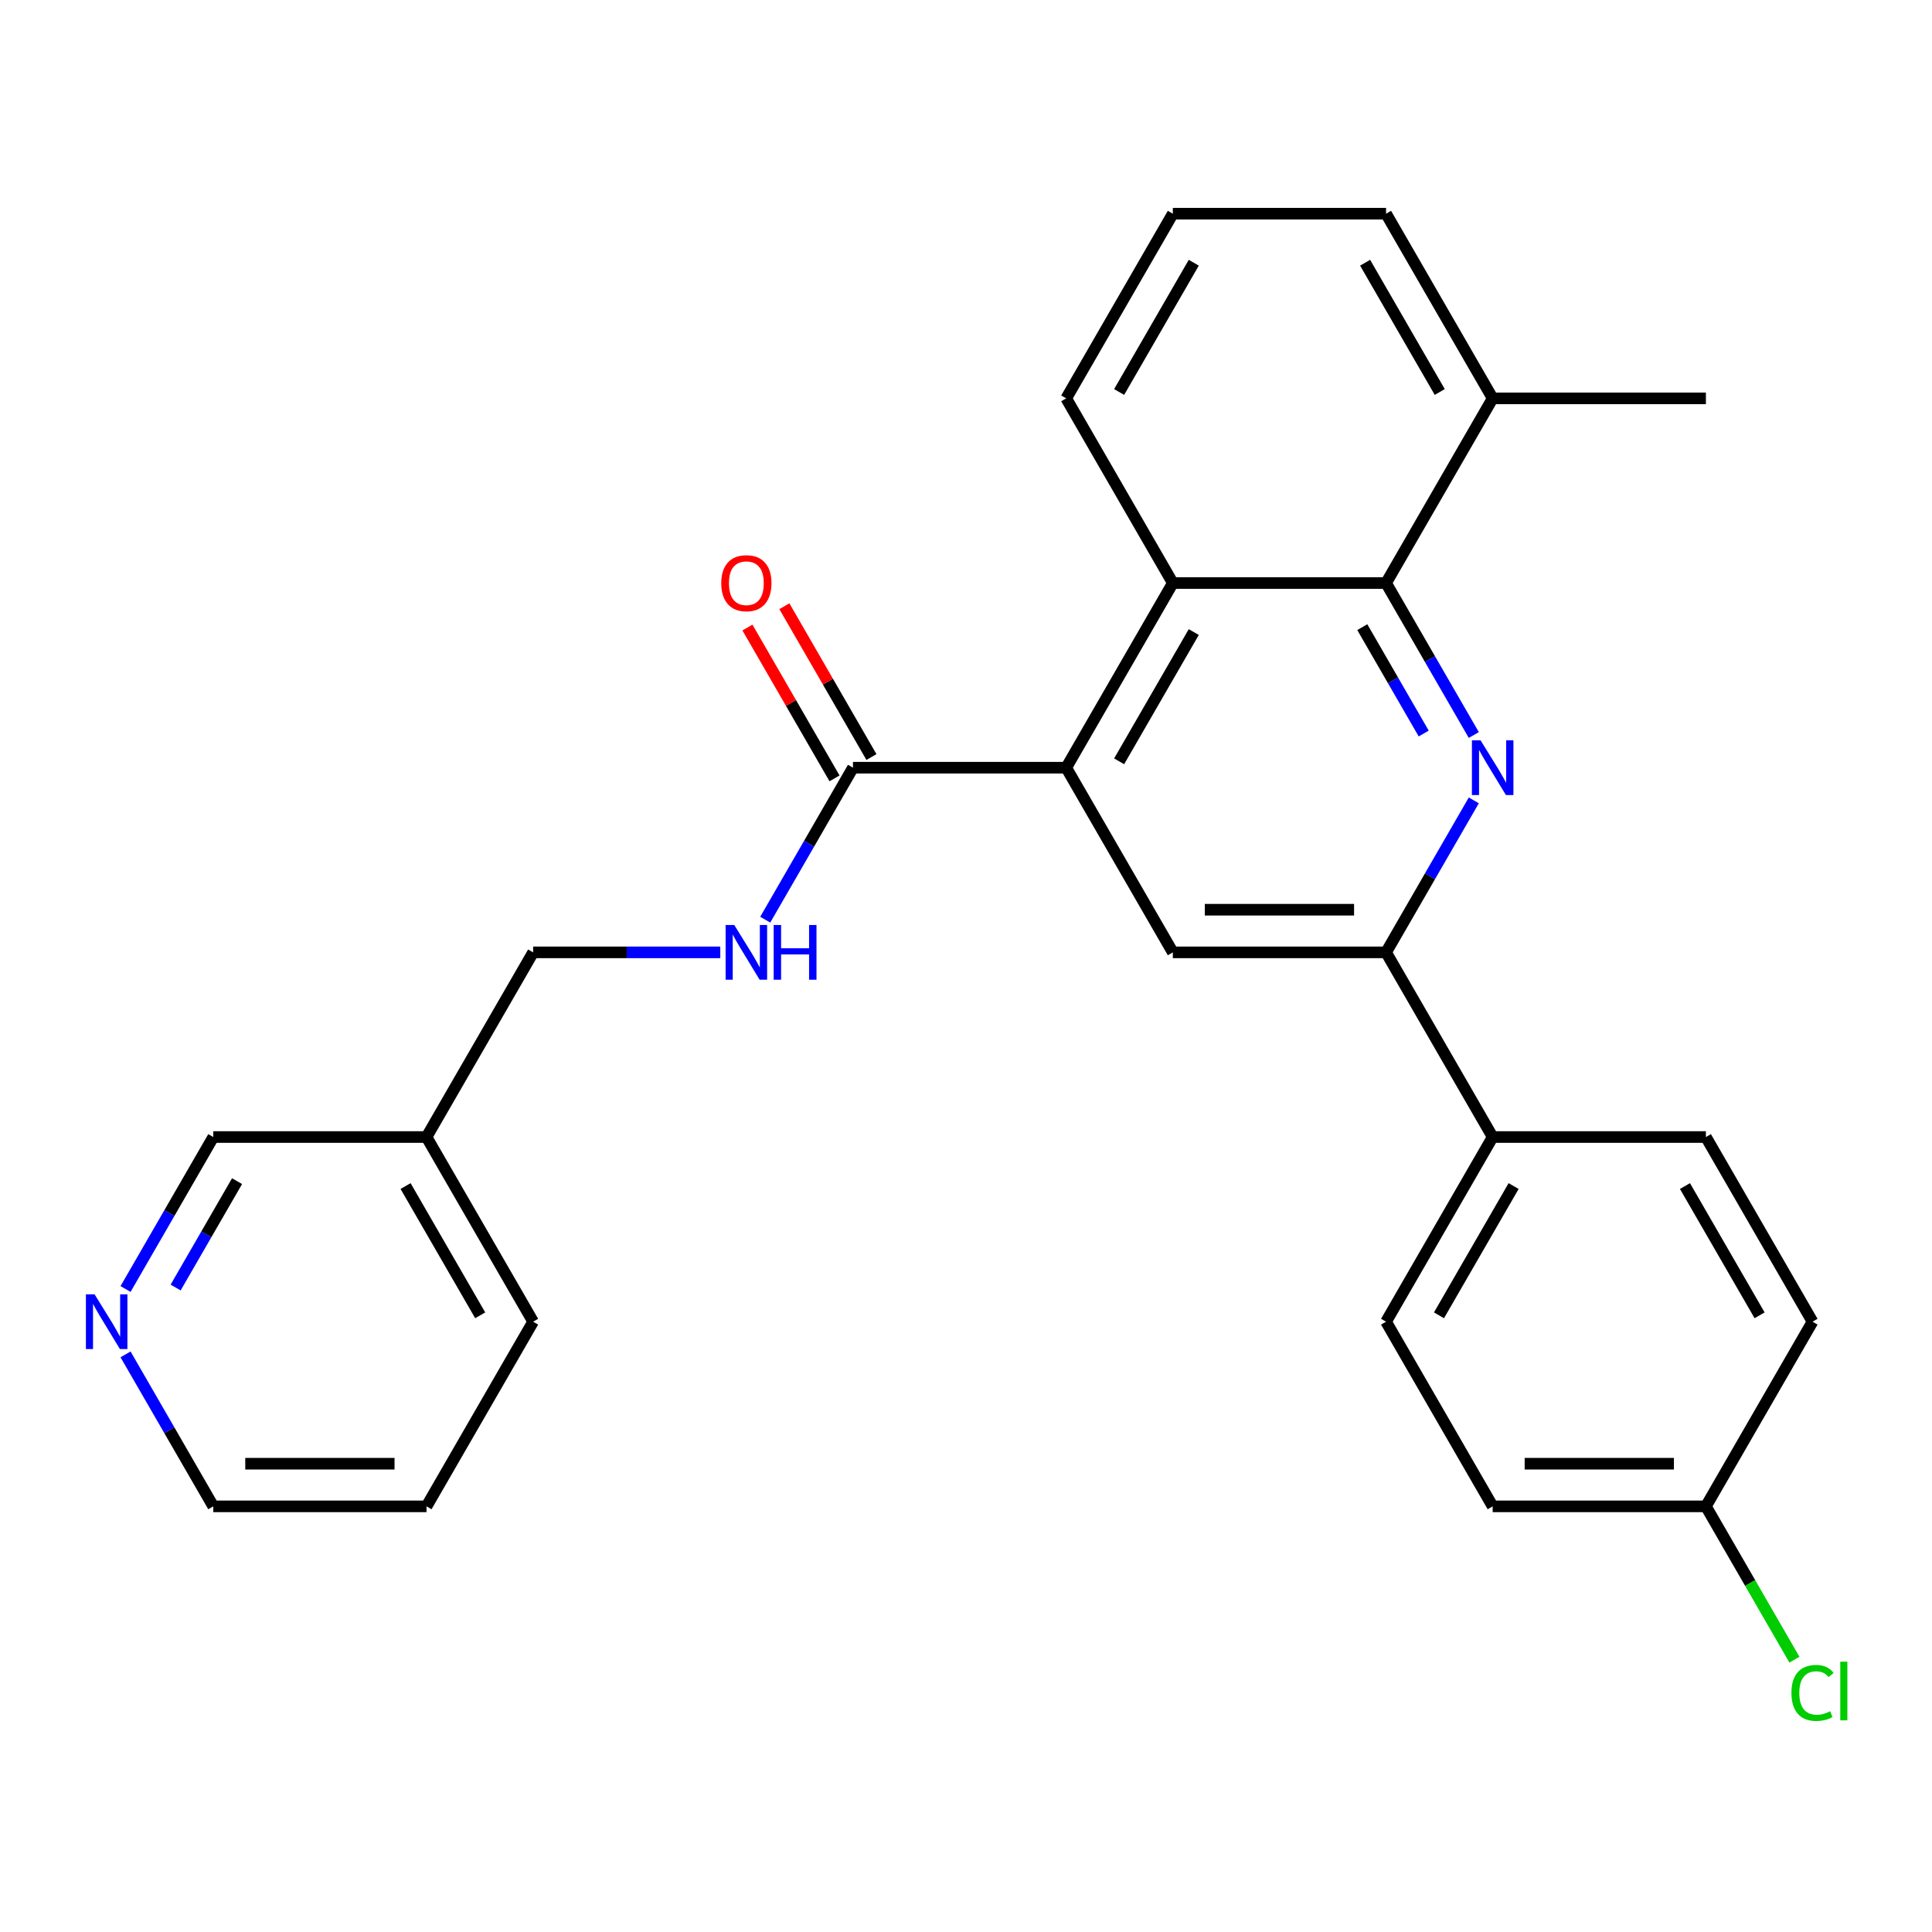 <?xml version='1.0' encoding='iso-8859-1'?>
<svg version='1.1' baseProfile='full'
              xmlns='http://www.w3.org/2000/svg'
                      xmlns:rdkit='http://www.rdkit.org/xml'
                      xmlns:xlink='http://www.w3.org/1999/xlink'
                  xml:space='preserve'
width='1000px' height='1000px' viewBox='0 0 1000 1000'>
<!-- END OF HEADER -->
<rect style='opacity:1.0;fill:#FFFFFF;stroke:none' width='1000' height='1000' x='0' y='0'> </rect>
<path class='bond-1' d='M 762.838,380.441 L 740.13,341.11' style='fill:none;fill-rule:evenodd;stroke:#0000FF;stroke-width:6px;stroke-linecap:butt;stroke-linejoin:miter;stroke-opacity:1' />
<path class='bond-1' d='M 740.13,341.11 L 717.422,301.778' style='fill:none;fill-rule:evenodd;stroke:#000000;stroke-width:6px;stroke-linecap:butt;stroke-linejoin:miter;stroke-opacity:1' />
<path class='bond-1' d='M 736.909,379.678 L 721.013,352.146' style='fill:none;fill-rule:evenodd;stroke:#0000FF;stroke-width:6px;stroke-linecap:butt;stroke-linejoin:miter;stroke-opacity:1' />
<path class='bond-1' d='M 721.013,352.146 L 705.118,324.614' style='fill:none;fill-rule:evenodd;stroke:#000000;stroke-width:6px;stroke-linecap:butt;stroke-linejoin:miter;stroke-opacity:1' />
<path class='bond-2' d='M 762.838,414.279 L 740.13,453.611' style='fill:none;fill-rule:evenodd;stroke:#0000FF;stroke-width:6px;stroke-linecap:butt;stroke-linejoin:miter;stroke-opacity:1' />
<path class='bond-2' d='M 740.13,453.611 L 717.422,492.942' style='fill:none;fill-rule:evenodd;stroke:#000000;stroke-width:6px;stroke-linecap:butt;stroke-linejoin:miter;stroke-opacity:1' />
<path class='bond-0' d='M 551.869,397.36 L 607.053,492.942' style='fill:none;fill-rule:evenodd;stroke:#000000;stroke-width:6px;stroke-linecap:butt;stroke-linejoin:miter;stroke-opacity:1' />
<path class='bond-5' d='M 551.869,397.36 L 441.5,397.36' style='fill:none;fill-rule:evenodd;stroke:#000000;stroke-width:6px;stroke-linecap:butt;stroke-linejoin:miter;stroke-opacity:1' />
<path class='bond-27' d='M 551.869,397.36 L 607.053,301.778' style='fill:none;fill-rule:evenodd;stroke:#000000;stroke-width:6px;stroke-linecap:butt;stroke-linejoin:miter;stroke-opacity:1' />
<path class='bond-27' d='M 579.263,394.06 L 617.892,327.152' style='fill:none;fill-rule:evenodd;stroke:#000000;stroke-width:6px;stroke-linecap:butt;stroke-linejoin:miter;stroke-opacity:1' />
<path class='bond-3' d='M 717.422,301.778 L 607.053,301.778' style='fill:none;fill-rule:evenodd;stroke:#000000;stroke-width:6px;stroke-linecap:butt;stroke-linejoin:miter;stroke-opacity:1' />
<path class='bond-8' d='M 717.422,301.778 L 772.606,206.196' style='fill:none;fill-rule:evenodd;stroke:#000000;stroke-width:6px;stroke-linecap:butt;stroke-linejoin:miter;stroke-opacity:1' />
<path class='bond-4' d='M 717.422,492.942 L 607.053,492.942' style='fill:none;fill-rule:evenodd;stroke:#000000;stroke-width:6px;stroke-linecap:butt;stroke-linejoin:miter;stroke-opacity:1' />
<path class='bond-4' d='M 700.866,470.868 L 623.608,470.868' style='fill:none;fill-rule:evenodd;stroke:#000000;stroke-width:6px;stroke-linecap:butt;stroke-linejoin:miter;stroke-opacity:1' />
<path class='bond-7' d='M 717.422,492.942 L 772.606,588.524' style='fill:none;fill-rule:evenodd;stroke:#000000;stroke-width:6px;stroke-linecap:butt;stroke-linejoin:miter;stroke-opacity:1' />
<path class='bond-19' d='M 607.053,301.778 L 551.869,206.196' style='fill:none;fill-rule:evenodd;stroke:#000000;stroke-width:6px;stroke-linecap:butt;stroke-linejoin:miter;stroke-opacity:1' />
<path class='bond-6' d='M 441.5,397.36 L 418.792,436.691' style='fill:none;fill-rule:evenodd;stroke:#000000;stroke-width:6px;stroke-linecap:butt;stroke-linejoin:miter;stroke-opacity:1' />
<path class='bond-6' d='M 418.792,436.691 L 396.084,476.023' style='fill:none;fill-rule:evenodd;stroke:#0000FF;stroke-width:6px;stroke-linecap:butt;stroke-linejoin:miter;stroke-opacity:1' />
<path class='bond-9' d='M 451.058,391.842 L 428.524,352.81' style='fill:none;fill-rule:evenodd;stroke:#000000;stroke-width:6px;stroke-linecap:butt;stroke-linejoin:miter;stroke-opacity:1' />
<path class='bond-9' d='M 428.524,352.81 L 405.989,313.779' style='fill:none;fill-rule:evenodd;stroke:#FF0000;stroke-width:6px;stroke-linecap:butt;stroke-linejoin:miter;stroke-opacity:1' />
<path class='bond-9' d='M 431.942,402.879 L 409.407,363.847' style='fill:none;fill-rule:evenodd;stroke:#000000;stroke-width:6px;stroke-linecap:butt;stroke-linejoin:miter;stroke-opacity:1' />
<path class='bond-9' d='M 409.407,363.847 L 386.872,324.816' style='fill:none;fill-rule:evenodd;stroke:#FF0000;stroke-width:6px;stroke-linecap:butt;stroke-linejoin:miter;stroke-opacity:1' />
<path class='bond-14' d='M 372.817,492.942 L 324.382,492.942' style='fill:none;fill-rule:evenodd;stroke:#0000FF;stroke-width:6px;stroke-linecap:butt;stroke-linejoin:miter;stroke-opacity:1' />
<path class='bond-14' d='M 324.382,492.942 L 275.947,492.942' style='fill:none;fill-rule:evenodd;stroke:#000000;stroke-width:6px;stroke-linecap:butt;stroke-linejoin:miter;stroke-opacity:1' />
<path class='bond-11' d='M 772.606,588.524 L 717.422,684.106' style='fill:none;fill-rule:evenodd;stroke:#000000;stroke-width:6px;stroke-linecap:butt;stroke-linejoin:miter;stroke-opacity:1' />
<path class='bond-11' d='M 783.445,613.898 L 744.816,680.806' style='fill:none;fill-rule:evenodd;stroke:#000000;stroke-width:6px;stroke-linecap:butt;stroke-linejoin:miter;stroke-opacity:1' />
<path class='bond-12' d='M 772.606,588.524 L 882.974,588.524' style='fill:none;fill-rule:evenodd;stroke:#000000;stroke-width:6px;stroke-linecap:butt;stroke-linejoin:miter;stroke-opacity:1' />
<path class='bond-22' d='M 772.606,206.196 L 717.422,110.614' style='fill:none;fill-rule:evenodd;stroke:#000000;stroke-width:6px;stroke-linecap:butt;stroke-linejoin:miter;stroke-opacity:1' />
<path class='bond-22' d='M 745.212,202.896 L 706.583,135.988' style='fill:none;fill-rule:evenodd;stroke:#000000;stroke-width:6px;stroke-linecap:butt;stroke-linejoin:miter;stroke-opacity:1' />
<path class='bond-24' d='M 772.606,206.196 L 882.974,206.196' style='fill:none;fill-rule:evenodd;stroke:#000000;stroke-width:6px;stroke-linecap:butt;stroke-linejoin:miter;stroke-opacity:1' />
<path class='bond-10' d='M 64.979,667.187 L 87.687,627.855' style='fill:none;fill-rule:evenodd;stroke:#0000FF;stroke-width:6px;stroke-linecap:butt;stroke-linejoin:miter;stroke-opacity:1' />
<path class='bond-10' d='M 87.687,627.855 L 110.395,588.524' style='fill:none;fill-rule:evenodd;stroke:#000000;stroke-width:6px;stroke-linecap:butt;stroke-linejoin:miter;stroke-opacity:1' />
<path class='bond-10' d='M 90.907,666.424 L 106.803,638.892' style='fill:none;fill-rule:evenodd;stroke:#0000FF;stroke-width:6px;stroke-linecap:butt;stroke-linejoin:miter;stroke-opacity:1' />
<path class='bond-10' d='M 106.803,638.892 L 122.699,611.36' style='fill:none;fill-rule:evenodd;stroke:#000000;stroke-width:6px;stroke-linecap:butt;stroke-linejoin:miter;stroke-opacity:1' />
<path class='bond-30' d='M 64.979,701.025 L 87.687,740.357' style='fill:none;fill-rule:evenodd;stroke:#0000FF;stroke-width:6px;stroke-linecap:butt;stroke-linejoin:miter;stroke-opacity:1' />
<path class='bond-30' d='M 87.687,740.357 L 110.395,779.688' style='fill:none;fill-rule:evenodd;stroke:#000000;stroke-width:6px;stroke-linecap:butt;stroke-linejoin:miter;stroke-opacity:1' />
<path class='bond-16' d='M 717.422,684.106 L 772.606,779.688' style='fill:none;fill-rule:evenodd;stroke:#000000;stroke-width:6px;stroke-linecap:butt;stroke-linejoin:miter;stroke-opacity:1' />
<path class='bond-17' d='M 882.974,588.524 L 938.159,684.106' style='fill:none;fill-rule:evenodd;stroke:#000000;stroke-width:6px;stroke-linecap:butt;stroke-linejoin:miter;stroke-opacity:1' />
<path class='bond-17' d='M 872.136,613.898 L 910.765,680.806' style='fill:none;fill-rule:evenodd;stroke:#000000;stroke-width:6px;stroke-linecap:butt;stroke-linejoin:miter;stroke-opacity:1' />
<path class='bond-13' d='M 220.763,588.524 L 275.947,492.942' style='fill:none;fill-rule:evenodd;stroke:#000000;stroke-width:6px;stroke-linecap:butt;stroke-linejoin:miter;stroke-opacity:1' />
<path class='bond-20' d='M 220.763,588.524 L 110.395,588.524' style='fill:none;fill-rule:evenodd;stroke:#000000;stroke-width:6px;stroke-linecap:butt;stroke-linejoin:miter;stroke-opacity:1' />
<path class='bond-25' d='M 220.763,588.524 L 275.947,684.106' style='fill:none;fill-rule:evenodd;stroke:#000000;stroke-width:6px;stroke-linecap:butt;stroke-linejoin:miter;stroke-opacity:1' />
<path class='bond-25' d='M 209.924,613.898 L 248.553,680.806' style='fill:none;fill-rule:evenodd;stroke:#000000;stroke-width:6px;stroke-linecap:butt;stroke-linejoin:miter;stroke-opacity:1' />
<path class='bond-15' d='M 882.974,779.688 L 938.159,684.106' style='fill:none;fill-rule:evenodd;stroke:#000000;stroke-width:6px;stroke-linecap:butt;stroke-linejoin:miter;stroke-opacity:1' />
<path class='bond-18' d='M 882.974,779.688 L 905.884,819.369' style='fill:none;fill-rule:evenodd;stroke:#000000;stroke-width:6px;stroke-linecap:butt;stroke-linejoin:miter;stroke-opacity:1' />
<path class='bond-18' d='M 905.884,819.369 L 928.794,859.051' style='fill:none;fill-rule:evenodd;stroke:#00CC00;stroke-width:6px;stroke-linecap:butt;stroke-linejoin:miter;stroke-opacity:1' />
<path class='bond-28' d='M 882.974,779.688 L 772.606,779.688' style='fill:none;fill-rule:evenodd;stroke:#000000;stroke-width:6px;stroke-linecap:butt;stroke-linejoin:miter;stroke-opacity:1' />
<path class='bond-28' d='M 866.419,757.614 L 789.161,757.614' style='fill:none;fill-rule:evenodd;stroke:#000000;stroke-width:6px;stroke-linecap:butt;stroke-linejoin:miter;stroke-opacity:1' />
<path class='bond-29' d='M 551.869,206.196 L 607.053,110.614' style='fill:none;fill-rule:evenodd;stroke:#000000;stroke-width:6px;stroke-linecap:butt;stroke-linejoin:miter;stroke-opacity:1' />
<path class='bond-29' d='M 579.263,202.896 L 617.892,135.988' style='fill:none;fill-rule:evenodd;stroke:#000000;stroke-width:6px;stroke-linecap:butt;stroke-linejoin:miter;stroke-opacity:1' />
<path class='bond-21' d='M 607.053,110.614 L 717.422,110.614' style='fill:none;fill-rule:evenodd;stroke:#000000;stroke-width:6px;stroke-linecap:butt;stroke-linejoin:miter;stroke-opacity:1' />
<path class='bond-23' d='M 110.395,779.688 L 220.763,779.688' style='fill:none;fill-rule:evenodd;stroke:#000000;stroke-width:6px;stroke-linecap:butt;stroke-linejoin:miter;stroke-opacity:1' />
<path class='bond-23' d='M 126.95,757.614 L 204.208,757.614' style='fill:none;fill-rule:evenodd;stroke:#000000;stroke-width:6px;stroke-linecap:butt;stroke-linejoin:miter;stroke-opacity:1' />
<path class='bond-26' d='M 275.947,684.106 L 220.763,779.688' style='fill:none;fill-rule:evenodd;stroke:#000000;stroke-width:6px;stroke-linecap:butt;stroke-linejoin:miter;stroke-opacity:1' />
<path  class='atom-0' d='M 766.346 383.2
L 775.626 398.2
Q 776.546 399.68, 778.026 402.36
Q 779.506 405.04, 779.586 405.2
L 779.586 383.2
L 783.346 383.2
L 783.346 411.52
L 779.466 411.52
L 769.506 395.12
Q 768.346 393.2, 767.106 391
Q 765.906 388.8, 765.546 388.12
L 765.546 411.52
L 761.866 411.52
L 761.866 383.2
L 766.346 383.2
' fill='#0000FF'/>
<path  class='atom-7' d='M 380.056 478.782
L 389.336 493.782
Q 390.256 495.262, 391.736 497.942
Q 393.216 500.622, 393.296 500.782
L 393.296 478.782
L 397.056 478.782
L 397.056 507.102
L 393.176 507.102
L 383.216 490.702
Q 382.056 488.782, 380.816 486.582
Q 379.616 484.382, 379.256 483.702
L 379.256 507.102
L 375.576 507.102
L 375.576 478.782
L 380.056 478.782
' fill='#0000FF'/>
<path  class='atom-7' d='M 400.456 478.782
L 404.296 478.782
L 404.296 490.822
L 418.776 490.822
L 418.776 478.782
L 422.616 478.782
L 422.616 507.102
L 418.776 507.102
L 418.776 494.022
L 404.296 494.022
L 404.296 507.102
L 400.456 507.102
L 400.456 478.782
' fill='#0000FF'/>
<path  class='atom-10' d='M 373.316 301.858
Q 373.316 295.058, 376.676 291.258
Q 380.036 287.458, 386.316 287.458
Q 392.596 287.458, 395.956 291.258
Q 399.316 295.058, 399.316 301.858
Q 399.316 308.738, 395.916 312.658
Q 392.516 316.538, 386.316 316.538
Q 380.076 316.538, 376.676 312.658
Q 373.316 308.778, 373.316 301.858
M 386.316 313.338
Q 390.636 313.338, 392.956 310.458
Q 395.316 307.538, 395.316 301.858
Q 395.316 296.298, 392.956 293.498
Q 390.636 290.658, 386.316 290.658
Q 381.996 290.658, 379.636 293.458
Q 377.316 296.258, 377.316 301.858
Q 377.316 307.578, 379.636 310.458
Q 381.996 313.338, 386.316 313.338
' fill='#FF0000'/>
<path  class='atom-11' d='M 48.95 669.946
L 58.23 684.946
Q 59.15 686.426, 60.63 689.106
Q 62.11 691.786, 62.19 691.946
L 62.19 669.946
L 65.95 669.946
L 65.95 698.266
L 62.07 698.266
L 52.11 681.866
Q 50.95 679.946, 49.71 677.746
Q 48.51 675.546, 48.15 674.866
L 48.15 698.266
L 44.47 698.266
L 44.47 669.946
L 48.95 669.946
' fill='#0000FF'/>
<path  class='atom-19' d='M 927.239 876.25
Q 927.239 869.21, 930.519 865.53
Q 933.839 861.81, 940.119 861.81
Q 945.959 861.81, 949.079 865.93
L 946.439 868.09
Q 944.159 865.09, 940.119 865.09
Q 935.839 865.09, 933.559 867.97
Q 931.319 870.81, 931.319 876.25
Q 931.319 881.85, 933.639 884.73
Q 935.999 887.61, 940.559 887.61
Q 943.679 887.61, 947.319 885.73
L 948.439 888.73
Q 946.959 889.69, 944.719 890.25
Q 942.479 890.81, 939.999 890.81
Q 933.839 890.81, 930.519 887.05
Q 927.239 883.29, 927.239 876.25
' fill='#00CC00'/>
<path  class='atom-19' d='M 952.519 860.09
L 956.199 860.09
L 956.199 890.45
L 952.519 890.45
L 952.519 860.09
' fill='#00CC00'/>
</svg>
